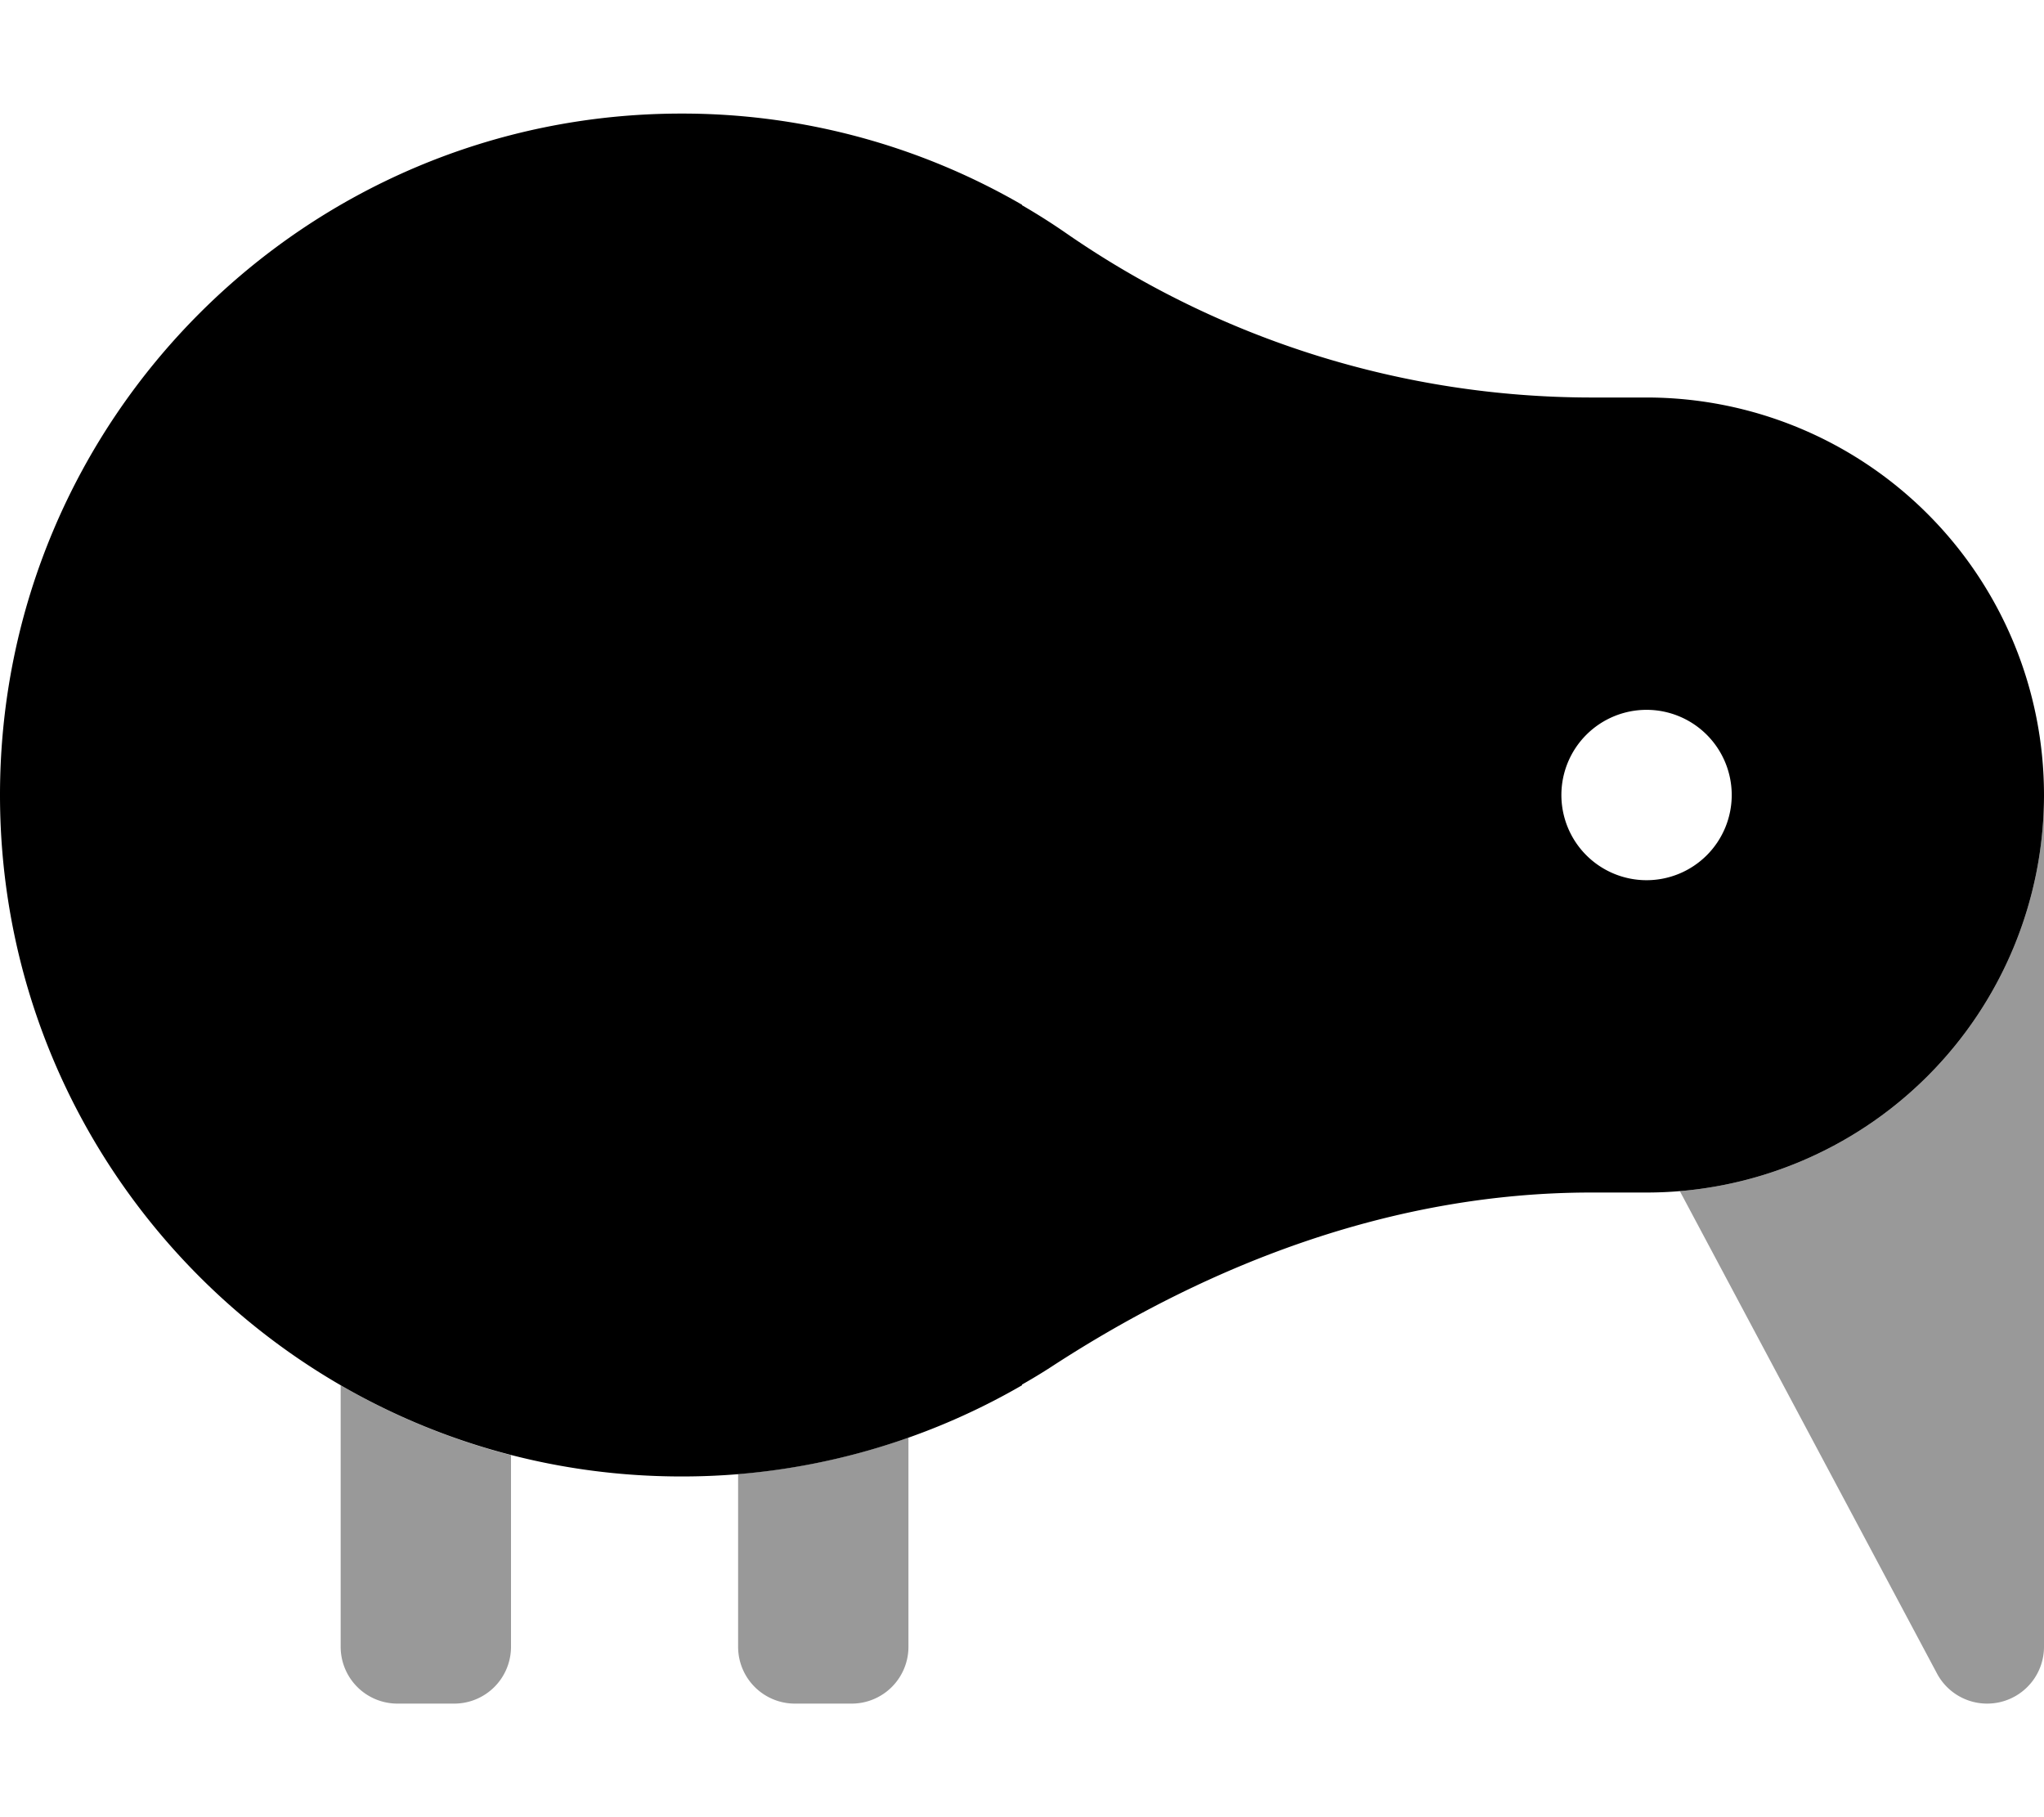 <svg xmlns="http://www.w3.org/2000/svg" viewBox="0 0 576 512"><!-- Font Awesome Pro 5.15.4 by @fontawesome - https://fontawesome.com License - https://fontawesome.com/license (Commercial License) --><defs><style>.fa-secondary{opacity:.4}</style></defs><path d="M144 410v54a16 16 0 0 1-16 16h-16a16 16 0 0 1-16-16v-73.69A190.9 190.9 0 0 0 144 410zm432-186a112 112 0 0 1-102.62 111.61l72.54 136.05A16 16 0 0 0 560 480a16.2 16.2 0 0 0 3.95-.5A16 16 0 0 0 576 464V224zM208 415.32V464a16 16 0 0 0 16 16h16a16 16 0 0 0 16-16v-58.95a191 191 0 0 1-48 10.27z" class="fa-secondary"/><path d="M464 112h-15.74a260.23 260.23 0 0 1-147.74-46.24q-6.09-4.22-12.52-7.94v-.13A191.08 191.08 0 0 0 192 32C86 32 0 118 0 224s86 192 192 192a191.08 191.08 0 0 0 96-25.69v-.2c2.83-1.61 5.61-3.28 8.33-5.05C342 355.33 393.58 336.1 448 336h16a112 112 0 0 0 0-224zm0 136a24 24 0 1 1 24-24 24 24 0 0 1-24 24z" class="fa-primary"/></svg>